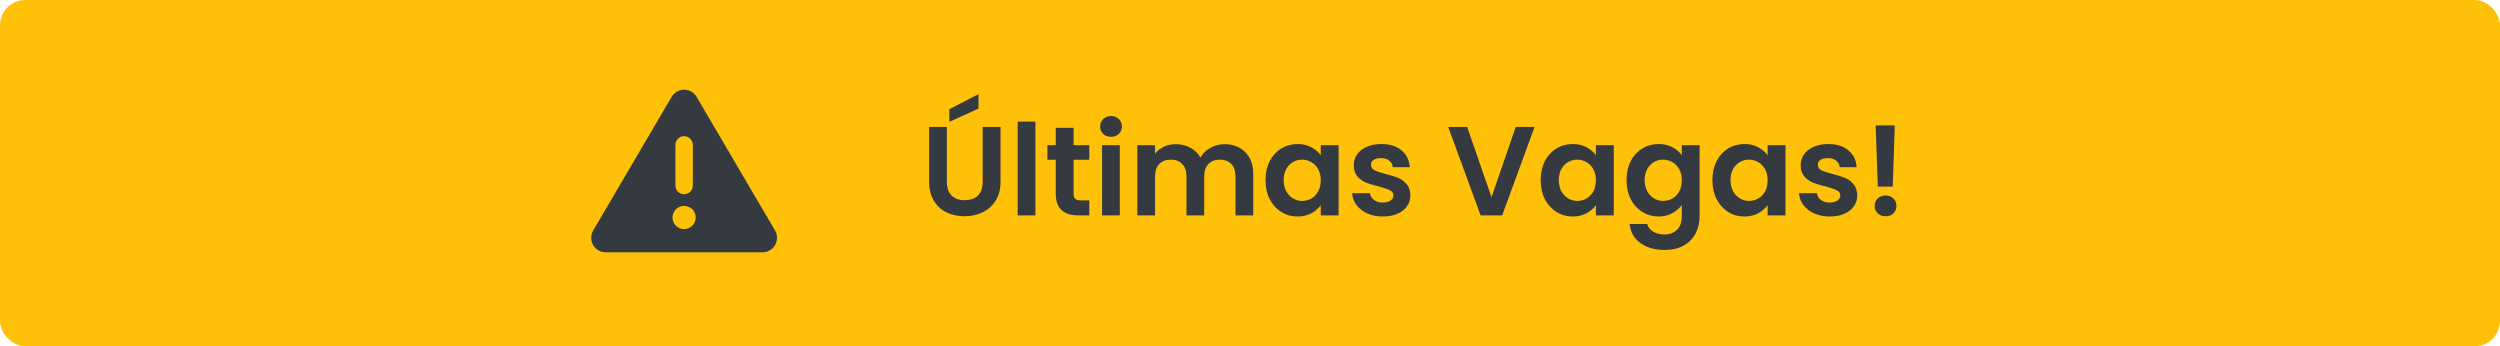 <svg xmlns="http://www.w3.org/2000/svg" width="592" height="82" viewBox="0 0 592 82" fill="none"><rect width="592" height="82" rx="6" fill="#FFC107"></rect><path d="M161.998 21.248C163.219 21.248 164.345 21.893 164.963 22.95L183.527 54.578C184.155 55.643 184.155 56.958 183.544 58.024C182.934 59.09 181.791 59.751 180.562 59.751H143.435C142.206 59.751 141.063 59.09 140.452 58.024C139.842 56.958 139.851 55.635 140.47 54.578L159.033 22.95C159.652 21.893 160.778 21.248 161.998 21.248ZM161.998 32.249C160.855 32.249 159.936 33.169 159.936 34.312V43.938C159.936 45.081 160.855 46 161.998 46C163.141 46 164.061 45.081 164.061 43.938V34.312C164.061 33.169 163.141 32.249 161.998 32.249ZM164.749 51.501C164.749 50.771 164.459 50.072 163.943 49.556C163.427 49.04 162.728 48.751 161.998 48.751C161.269 48.751 160.569 49.04 160.054 49.556C159.538 50.072 159.248 50.771 159.248 51.501C159.248 52.23 159.538 52.93 160.054 53.445C160.569 53.961 161.269 54.251 161.998 54.251C162.728 54.251 163.427 53.961 163.943 53.445C164.459 52.93 164.749 52.23 164.749 51.501Z" fill="#343A40"></path><path d="M224.21 30.06V43.02C224.21 44.44 224.58 45.53 225.32 46.29C226.06 47.03 227.1 47.4 228.44 47.4C229.8 47.4 230.85 47.03 231.59 46.29C232.33 45.53 232.7 44.44 232.7 43.02V30.06H236.93V42.99C236.93 44.77 236.54 46.28 235.76 47.52C235 48.74 233.97 49.66 232.67 50.28C231.39 50.9 229.96 51.21 228.38 51.21C226.82 51.21 225.4 50.9 224.12 50.28C222.86 49.66 221.86 48.74 221.12 47.52C220.38 46.28 220.01 44.77 220.01 42.99V30.06H224.21ZM231.71 25.71L224.81 28.86V25.86L231.71 22.29V25.71ZM245.188 28.8V51H240.988V28.8H245.188ZM254.228 37.83V45.87C254.228 46.43 254.358 46.84 254.618 47.1C254.898 47.34 255.358 47.46 255.998 47.46H257.948V51H255.308C251.768 51 249.998 49.28 249.998 45.84V37.83H248.018V34.38H249.998V30.27H254.228V34.38H257.948V37.83H254.228ZM263.098 32.4C262.358 32.4 261.738 32.17 261.238 31.71C260.758 31.23 260.518 30.64 260.518 29.94C260.518 29.24 260.758 28.66 261.238 28.2C261.738 27.72 262.358 27.48 263.098 27.48C263.838 27.48 264.448 27.72 264.928 28.2C265.428 28.66 265.678 29.24 265.678 29.94C265.678 30.64 265.428 31.23 264.928 31.71C264.448 32.17 263.838 32.4 263.098 32.4ZM265.168 34.38V51H260.968V34.38H265.168ZM289.958 34.14C291.998 34.14 293.638 34.77 294.878 36.03C296.138 37.27 296.768 39.01 296.768 41.25V51H292.568V41.82C292.568 40.52 292.238 39.53 291.578 38.85C290.918 38.15 290.018 37.8 288.878 37.8C287.738 37.8 286.828 38.15 286.148 38.85C285.488 39.53 285.158 40.52 285.158 41.82V51H280.958V41.82C280.958 40.52 280.628 39.53 279.968 38.85C279.308 38.15 278.408 37.8 277.268 37.8C276.108 37.8 275.188 38.15 274.508 38.85C273.848 39.53 273.518 40.52 273.518 41.82V51H269.318V34.38H273.518V36.39C274.058 35.69 274.748 35.14 275.588 34.74C276.448 34.34 277.388 34.14 278.408 34.14C279.708 34.14 280.868 34.42 281.888 34.98C282.908 35.52 283.698 36.3 284.258 37.32C284.798 36.36 285.578 35.59 286.598 35.01C287.638 34.43 288.758 34.14 289.958 34.14ZM299.674 42.63C299.674 40.95 300.004 39.46 300.664 38.16C301.344 36.86 302.254 35.86 303.394 35.16C304.554 34.46 305.844 34.11 307.264 34.11C308.504 34.11 309.584 34.36 310.504 34.86C311.444 35.36 312.194 35.99 312.754 36.75V34.38H316.984V51H312.754V48.57C312.214 49.35 311.464 50 310.504 50.52C309.564 51.02 308.474 51.27 307.234 51.27C305.834 51.27 304.554 50.91 303.394 50.19C302.254 49.47 301.344 48.46 300.664 47.16C300.004 45.84 299.674 44.33 299.674 42.63ZM312.754 42.69C312.754 41.67 312.554 40.8 312.154 40.08C311.754 39.34 311.214 38.78 310.534 38.4C309.854 38 309.124 37.8 308.344 37.8C307.564 37.8 306.844 37.99 306.184 38.37C305.524 38.75 304.984 39.31 304.564 40.05C304.164 40.77 303.964 41.63 303.964 42.63C303.964 43.63 304.164 44.51 304.564 45.27C304.984 46.01 305.524 46.58 306.184 46.98C306.864 47.38 307.584 47.58 308.344 47.58C309.124 47.58 309.854 47.39 310.534 47.01C311.214 46.61 311.754 46.05 312.154 45.33C312.554 44.59 312.754 43.71 312.754 42.69ZM327.446 51.27C326.086 51.27 324.866 51.03 323.786 50.55C322.706 50.05 321.846 49.38 321.206 48.54C320.586 47.7 320.246 46.77 320.186 45.75H324.416C324.496 46.39 324.806 46.92 325.346 47.34C325.906 47.76 326.596 47.97 327.416 47.97C328.216 47.97 328.836 47.81 329.276 47.49C329.736 47.17 329.966 46.76 329.966 46.26C329.966 45.72 329.686 45.32 329.126 45.06C328.586 44.78 327.716 44.48 326.516 44.16C325.276 43.86 324.256 43.55 323.456 43.23C322.676 42.91 321.996 42.42 321.416 41.76C320.856 41.1 320.576 40.21 320.576 39.09C320.576 38.17 320.836 37.33 321.356 36.57C321.896 35.81 322.656 35.21 323.636 34.77C324.636 34.33 325.806 34.11 327.146 34.11C329.126 34.11 330.706 34.61 331.886 35.61C333.066 36.59 333.716 37.92 333.836 39.6H329.816C329.756 38.94 329.476 38.42 328.976 38.04C328.496 37.64 327.846 37.44 327.026 37.44C326.266 37.44 325.676 37.58 325.256 37.86C324.856 38.14 324.656 38.53 324.656 39.03C324.656 39.59 324.936 40.02 325.496 40.32C326.056 40.6 326.926 40.89 328.106 41.19C329.306 41.49 330.296 41.8 331.076 42.12C331.856 42.44 332.526 42.94 333.086 43.62C333.666 44.28 333.966 45.16 333.986 46.26C333.986 47.22 333.716 48.08 333.176 48.84C332.656 49.6 331.896 50.2 330.896 50.64C329.916 51.06 328.766 51.27 327.446 51.27ZM363.392 30.06L355.712 51H350.612L342.932 30.06H347.432L353.192 46.71L358.922 30.06H363.392ZM364.83 42.63C364.83 40.95 365.16 39.46 365.82 38.16C366.5 36.86 367.41 35.86 368.55 35.16C369.71 34.46 371 34.11 372.42 34.11C373.66 34.11 374.74 34.36 375.66 34.86C376.6 35.36 377.35 35.99 377.91 36.75V34.38H382.14V51H377.91V48.57C377.37 49.35 376.62 50 375.66 50.52C374.72 51.02 373.63 51.27 372.39 51.27C370.99 51.27 369.71 50.91 368.55 50.19C367.41 49.47 366.5 48.46 365.82 47.16C365.16 45.84 364.83 44.33 364.83 42.63ZM377.91 42.69C377.91 41.67 377.71 40.8 377.31 40.08C376.91 39.34 376.37 38.78 375.69 38.4C375.01 38 374.28 37.8 373.5 37.8C372.72 37.8 372 37.99 371.34 38.37C370.68 38.75 370.14 39.31 369.72 40.05C369.32 40.77 369.12 41.63 369.12 42.63C369.12 43.63 369.32 44.51 369.72 45.27C370.14 46.01 370.68 46.58 371.34 46.98C372.02 47.38 372.74 47.58 373.5 47.58C374.28 47.58 375.01 47.39 375.69 47.01C376.37 46.61 376.91 46.05 377.31 45.33C377.71 44.59 377.91 43.71 377.91 42.69ZM392.752 34.11C393.992 34.11 395.082 34.36 396.022 34.86C396.962 35.34 397.702 35.97 398.242 36.75V34.38H402.472V51.12C402.472 52.66 402.162 54.03 401.542 55.23C400.922 56.45 399.992 57.41 398.752 58.11C397.512 58.83 396.012 59.19 394.252 59.19C391.892 59.19 389.952 58.64 388.432 57.54C386.932 56.44 386.082 54.94 385.882 53.04H390.052C390.272 53.8 390.742 54.4 391.462 54.84C392.202 55.3 393.092 55.53 394.132 55.53C395.352 55.53 396.342 55.16 397.102 54.42C397.862 53.7 398.242 52.6 398.242 51.12V48.54C397.702 49.32 396.952 49.97 395.992 50.49C395.052 51.01 393.972 51.27 392.752 51.27C391.352 51.27 390.072 50.91 388.912 50.19C387.752 49.47 386.832 48.46 386.152 47.16C385.492 45.84 385.162 44.33 385.162 42.63C385.162 40.95 385.492 39.46 386.152 38.16C386.832 36.86 387.742 35.86 388.882 35.16C390.042 34.46 391.332 34.11 392.752 34.11ZM398.242 42.69C398.242 41.67 398.042 40.8 397.642 40.08C397.242 39.34 396.702 38.78 396.022 38.4C395.342 38 394.612 37.8 393.832 37.8C393.052 37.8 392.332 37.99 391.672 38.37C391.012 38.75 390.472 39.31 390.052 40.05C389.652 40.77 389.452 41.63 389.452 42.63C389.452 43.63 389.652 44.51 390.052 45.27C390.472 46.01 391.012 46.58 391.672 46.98C392.352 47.38 393.072 47.58 393.832 47.58C394.612 47.58 395.342 47.39 396.022 47.01C396.702 46.61 397.242 46.05 397.642 45.33C398.042 44.59 398.242 43.71 398.242 42.69ZM405.494 42.63C405.494 40.95 405.824 39.46 406.484 38.16C407.164 36.86 408.074 35.86 409.214 35.16C410.374 34.46 411.664 34.11 413.084 34.11C414.324 34.11 415.404 34.36 416.324 34.86C417.264 35.36 418.014 35.99 418.574 36.75V34.38H422.804V51H418.574V48.57C418.034 49.35 417.284 50 416.324 50.52C415.384 51.02 414.294 51.27 413.054 51.27C411.654 51.27 410.374 50.91 409.214 50.19C408.074 49.47 407.164 48.46 406.484 47.16C405.824 45.84 405.494 44.33 405.494 42.63ZM418.574 42.69C418.574 41.67 418.374 40.8 417.974 40.08C417.574 39.34 417.034 38.78 416.354 38.4C415.674 38 414.944 37.8 414.164 37.8C413.384 37.8 412.664 37.99 412.004 38.37C411.344 38.75 410.804 39.31 410.384 40.05C409.984 40.77 409.784 41.63 409.784 42.63C409.784 43.63 409.984 44.51 410.384 45.27C410.804 46.01 411.344 46.58 412.004 46.98C412.684 47.38 413.404 47.58 414.164 47.58C414.944 47.58 415.674 47.39 416.354 47.01C417.034 46.61 417.574 46.05 417.974 45.33C418.374 44.59 418.574 43.71 418.574 42.69ZM433.266 51.27C431.906 51.27 430.686 51.03 429.606 50.55C428.526 50.05 427.666 49.38 427.026 48.54C426.406 47.7 426.066 46.77 426.006 45.75H430.236C430.316 46.39 430.626 46.92 431.166 47.34C431.726 47.76 432.416 47.97 433.236 47.97C434.036 47.97 434.656 47.81 435.096 47.49C435.556 47.17 435.786 46.76 435.786 46.26C435.786 45.72 435.506 45.32 434.946 45.06C434.406 44.78 433.536 44.48 432.336 44.16C431.096 43.86 430.076 43.55 429.276 43.23C428.496 42.91 427.816 42.42 427.236 41.76C426.676 41.1 426.396 40.21 426.396 39.09C426.396 38.17 426.656 37.33 427.176 36.57C427.716 35.81 428.476 35.21 429.456 34.77C430.456 34.33 431.626 34.11 432.966 34.11C434.946 34.11 436.526 34.61 437.706 35.61C438.886 36.59 439.536 37.92 439.656 39.6H435.636C435.576 38.94 435.296 38.42 434.796 38.04C434.316 37.64 433.666 37.44 432.846 37.44C432.086 37.44 431.496 37.58 431.076 37.86C430.676 38.14 430.476 38.53 430.476 39.03C430.476 39.59 430.756 40.02 431.316 40.32C431.876 40.6 432.746 40.89 433.926 41.19C435.126 41.49 436.116 41.8 436.896 42.12C437.676 42.44 438.346 42.94 438.906 43.62C439.486 44.28 439.786 45.16 439.806 46.26C439.806 47.22 439.536 48.08 438.996 48.84C438.476 49.6 437.716 50.2 436.716 50.64C435.736 51.06 434.586 51.27 433.266 51.27ZM448.684 29.7L448.204 44.19H444.664L444.154 29.7H448.684ZM446.524 51.21C445.764 51.21 445.134 50.98 444.634 50.52C444.154 50.04 443.914 49.45 443.914 48.75C443.914 48.05 444.154 47.47 444.634 47.01C445.134 46.53 445.764 46.29 446.524 46.29C447.264 46.29 447.874 46.53 448.354 47.01C448.834 47.47 449.074 48.05 449.074 48.75C449.074 49.45 448.834 50.04 448.354 50.52C447.874 50.98 447.264 51.21 446.524 51.21Z" fill="#343A40"></path></svg>